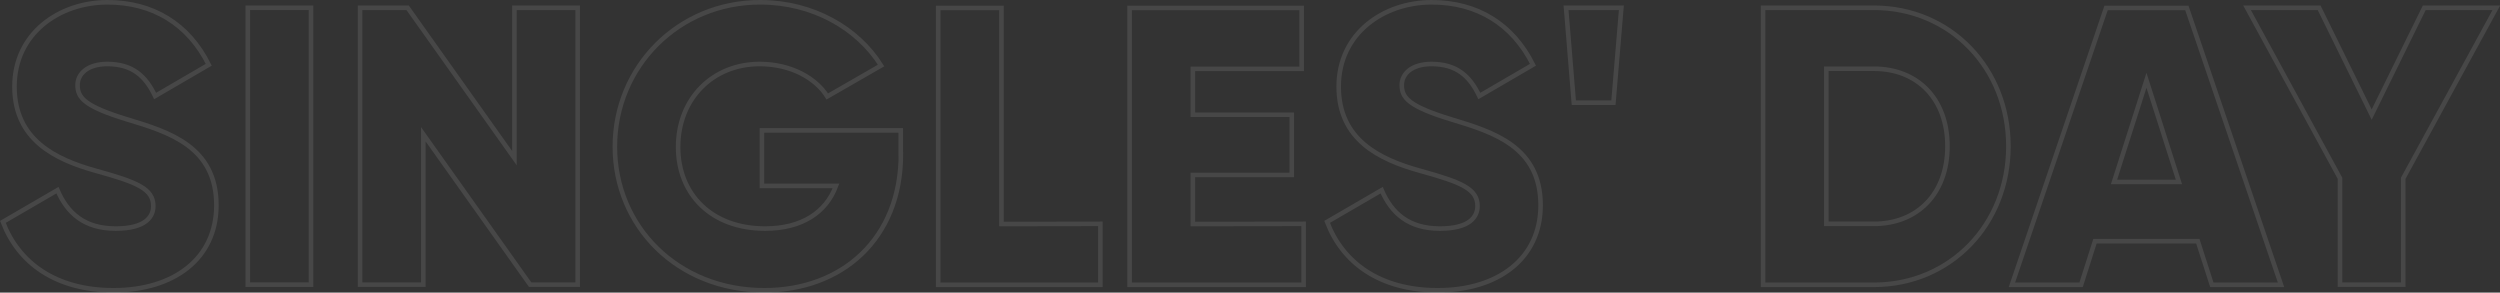 <?xml version="1.0" encoding="UTF-8"?> <!-- Generator: Adobe Illustrator 24.3.0, SVG Export Plug-In . SVG Version: 6.00 Build 0) --> <svg xmlns:cc="http://creativecommons.org/ns#" xmlns:dc="http://purl.org/dc/elements/1.1/" xmlns:inkscape="http://www.inkscape.org/namespaces/inkscape" xmlns:rdf="http://www.w3.org/1999/02/22-rdf-syntax-ns#" xmlns:sodipodi="http://sodipodi.sourceforge.net/DTD/sodipodi-0.dtd" xmlns:svg="http://www.w3.org/2000/svg" xmlns="http://www.w3.org/2000/svg" xmlns:xlink="http://www.w3.org/1999/xlink" id="svg8" inkscape:version="0.92.2 (5c3e80d, 2017-08-06)" sodipodi:docname="Aliexpress-01 [Converted].svg" x="0px" y="0px" viewBox="0 0 1640.6 192" style="enable-background:new 0 0 1640.6 192;" xml:space="preserve"><rect x="0" y="0" width="1640.6" height="192" fill="#333333" stroke="none"/> <style type="text/css"> .st0{fill:#E43225;} .st1{fill:#F7971D;} .st2{fill:#5D38F4;} .st3{fill-rule:evenodd;clip-rule:evenodd;fill:#6B31BD;} .st4{fill-rule:evenodd;clip-rule:evenodd;fill:#FFFFFF;} .st5{fill:#FFFFFF;} .st6{opacity:0.1;} .st7{fill:none;stroke:#FFFFFF;stroke-width:3;stroke-miterlimit:10;} .st8{fill:none;stroke:#5D38F4;stroke-width:3;stroke-miterlimit:10;} .st9{fill:none;} .st10{fill:none;stroke:#FFAA1B;stroke-miterlimit:10;} .st11{fill:#FFAA1B;} .st12{opacity:0.1;fill:#FFFFFF;} .st13{fill:none;stroke:#FFB438;stroke-miterlimit:10;} </style> <g class="st6"> <path class="st7" d="M1.9,145.6l35.8-20.8c6.5,15.1,17.7,25.2,38.2,25.2c19.7,0,24.7-7.8,24.7-14.8c0-11.2-10.4-15.6-37.6-23.1 c-27-7.5-53.5-20.5-53.5-55.3c0-35,29.6-55.3,61-55.3c29.9,0,53.2,14.3,66.5,41L101.8,63c-6.2-13-14.8-21-31.4-21 c-13,0-19.5,6.5-19.5,13.8c0,8.3,4.4,14,32.7,22.6c27.5,8.3,58.4,17.9,58.4,56.3c0,35.1-28,55.8-67.5,55.8 C36.4,190.5,12,172.3,1.9,145.6z"></path> <path class="st7" d="M204.1,5.1l0,181.7l-41.5,0l0-181.7L204.1,5.1z"></path> <path class="st7" d="M379.1,5.1l0,181.7h-31.2l-70.1-98.7v98.7l-41.5,0l0-181.7l31.2,0l70.1,98.7l0-98.7L379.1,5.1z"></path> <path class="st7" d="M591.2,101.2c0,55.6-38.7,89.3-89.6,89.3c-57.1,0-98.1-42.1-98.1-94.2c0-52.7,41.8-94.8,95.3-94.8 c34.8,0,64.1,17.1,79.4,41.5l-35.3,20.3C535.4,51.3,519.1,42,498.5,42c-30.6,0-53.5,22.6-53.5,54.5c0,30.9,21.8,53.5,57.1,53.5 c24.1,0,40-10.6,46.5-28l-48.6,0V85.6l91.1,0V101.2z"></path> <path class="st7" d="M722.1,146.9v40l-106.4,0l0-181.7l41.5,0v141.8L722.1,146.9z"></path> <path class="st7" d="M855.5,146.9v40l-114.2,0l0-181.7l112.9,0l0,40l-71.4,0v30.1l64.9,0v39.5l-64.9,0v32.2L855.5,146.9z"></path> <path class="st7" d="M870.9,145.6l35.8-20.8c6.5,15.1,17.7,25.2,38.2,25.2c19.7,0,24.7-7.8,24.7-14.8c0-11.2-10.4-15.6-37.6-23.1 c-27-7.5-53.5-20.5-53.5-55.3c0-35,29.6-55.3,61-55.3c29.9,0,53.2,14.3,66.5,41L970.8,63c-6.2-13-14.8-21-31.4-21 c-13,0-19.5,6.5-19.5,13.8c0,8.3,4.4,14,32.7,22.6c27.5,8.3,58.4,17.9,58.4,56.3c0,35.1-28,55.8-67.5,55.8 C905.4,190.5,881,172.3,870.9,145.6z"></path> <path class="st7" d="M1027.7,5.1l36.3,0l-5.2,62.3l-26,0L1027.7,5.1z"></path> <path class="st7" d="M1318,96c0,51.4-38.2,90.9-88.3,90.9l-72.7,0V5.1l72.7,0C1279.8,5.1,1318,44.6,1318,96z M1278,96 c0-31.2-19.7-50.9-48.3-50.9l-31.2,0l0,101.8h31.2C1258.2,146.9,1278,127.2,1278,96z"></path> <path class="st7" d="M1442.3,158.3l-67.5,0l-9.1,28.6l-45.4,0l61.8-181.7l53,0l61.8,181.7h-45.4L1442.3,158.3z M1429.9,119.4 l-21.3-66.7l-21.3,66.7L1429.9,119.4z"></path> <path class="st7" d="M1577.1,117l0,69.8l-41.5,0V117l-61-111.9l47.3,0l34.5,70.1l34.5-70.1l47.3,0L1577.1,117z"></path> </g> </svg> 